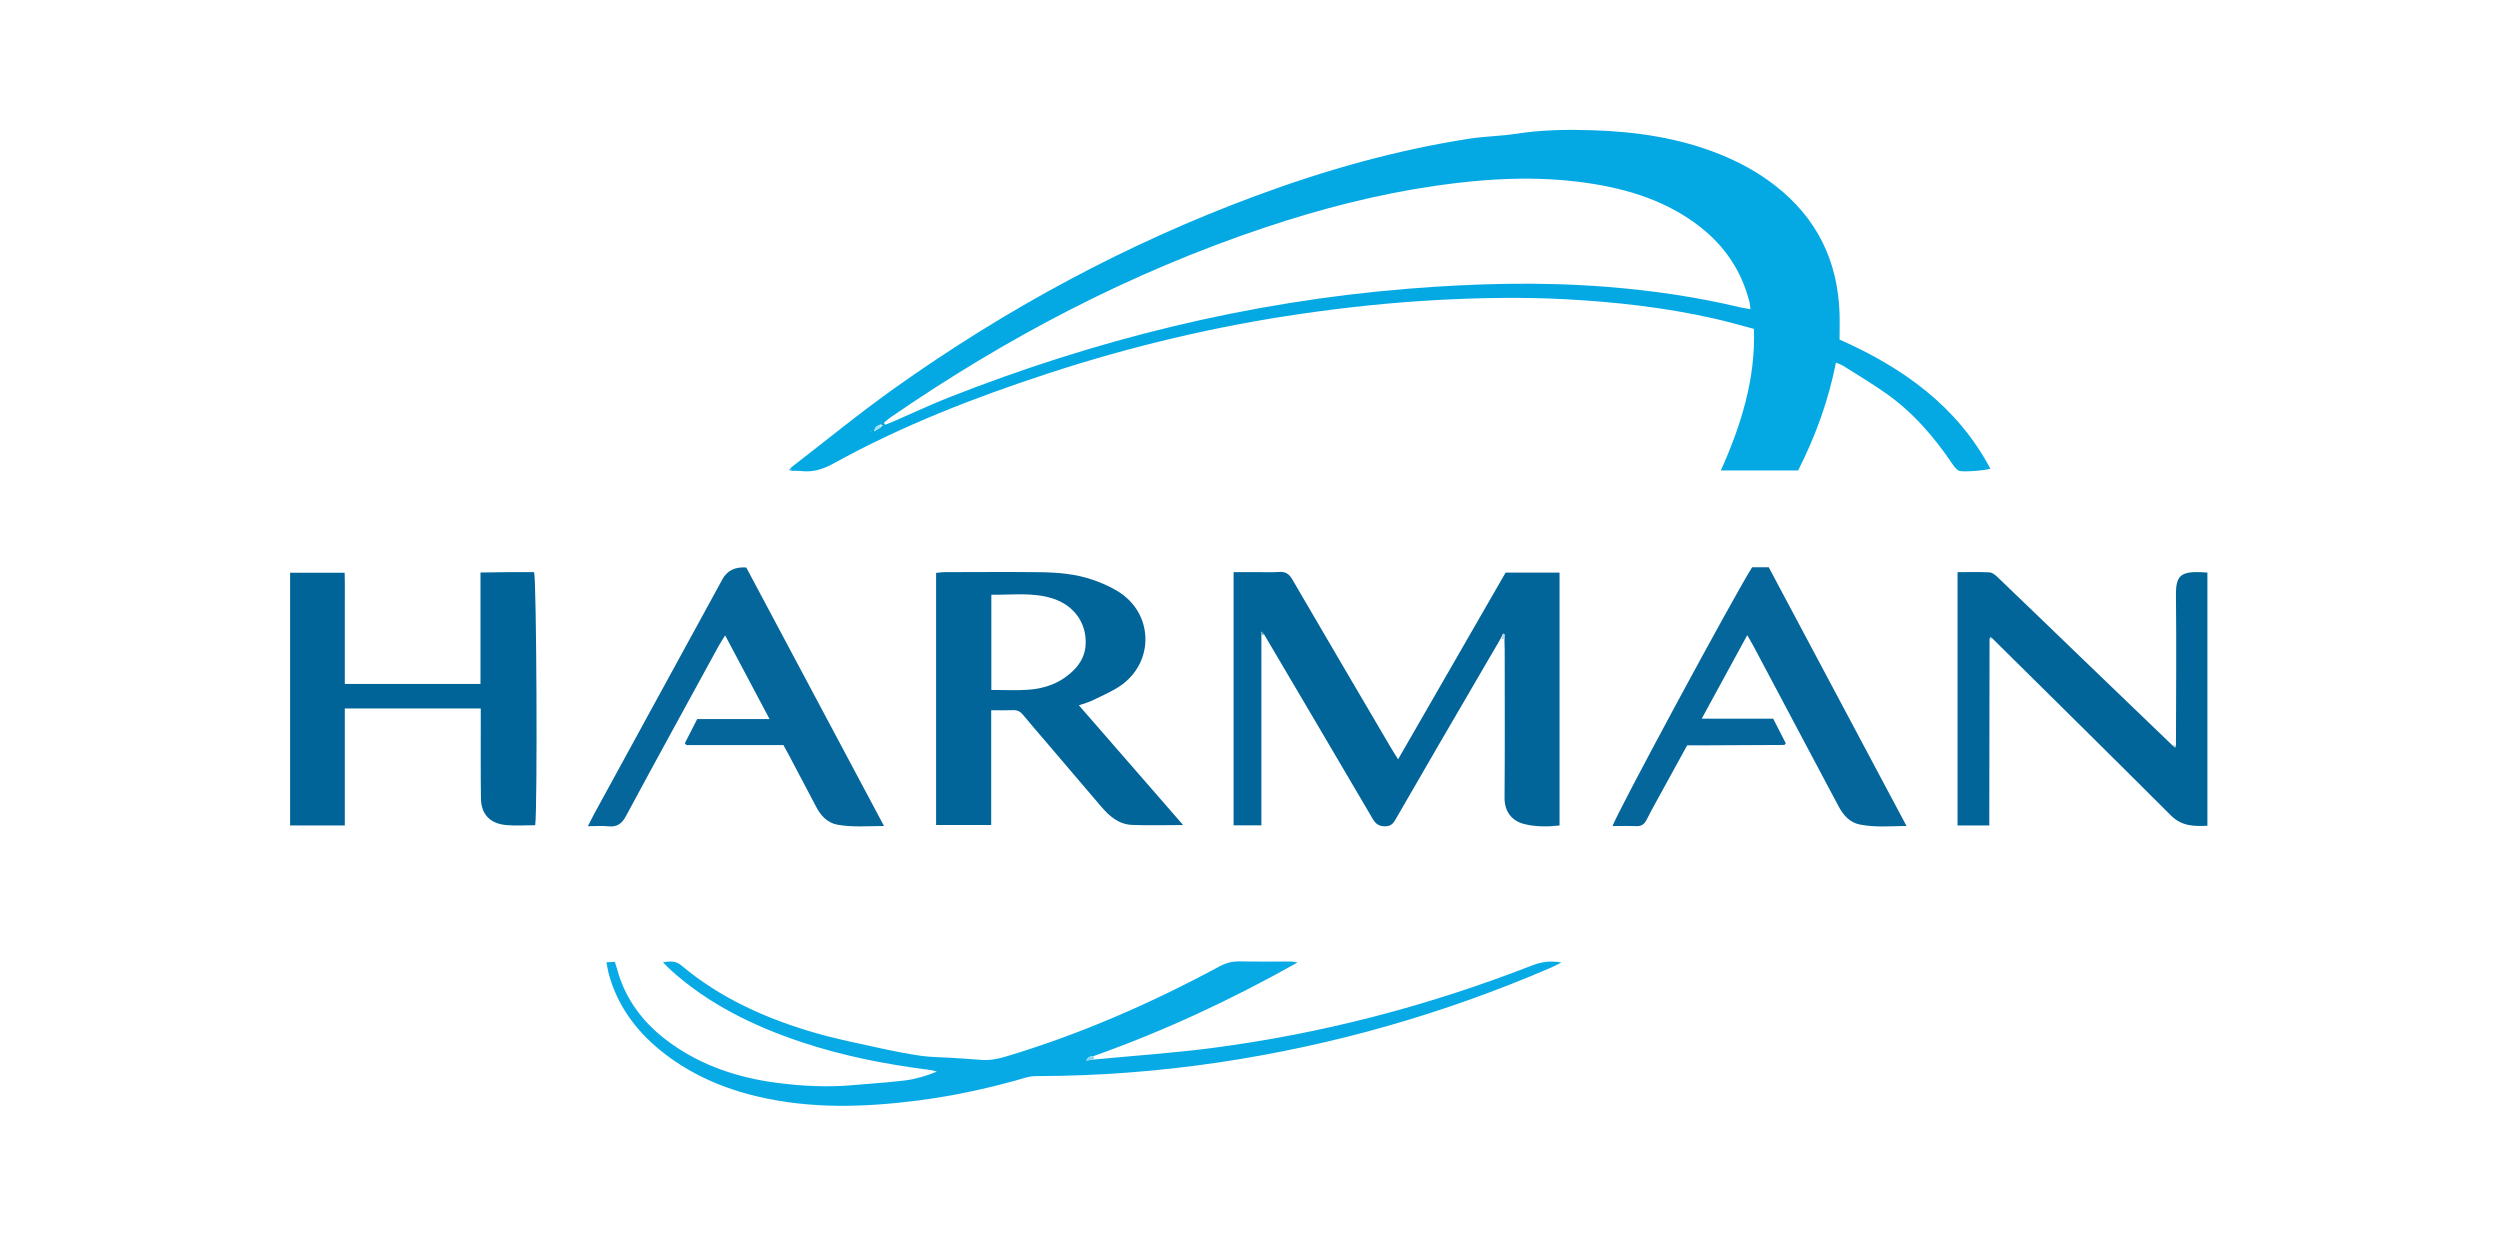 <?xml version="1.0" encoding="UTF-8"?><svg id="Wideorbit" xmlns="http://www.w3.org/2000/svg" viewBox="0 0 500 250"><defs><style>.cls-1{fill:#a2dff4;}.cls-2{fill:#08aae5;}.cls-3{fill:#04669b;}.cls-4{fill:#45bfeb;}.cls-5{fill:#bfd8e6;}.cls-6{fill:#2077a6;}.cls-7{fill:#02659a;}.cls-8{fill:#04a9e4;}.cls-9{fill:#86d5f2;}.cls-10{fill:#619fc0;}.cls-11{fill:#006499;}</style></defs><path class="cls-8" d="M158.22,93.5c6.92-5.33,13.67-10.88,20.8-15.94,22.25-15.81,46.19-28.77,72.05-38.36,13.87-5.15,28.08-9.18,42.78-11.46,3.14-.49,6.37-.51,9.51-1,5.07-.79,10.17-.86,15.27-.69,8.71,.29,17.24,1.55,25.35,4.81,3.95,1.59,7.64,3.61,10.98,6.2,8.5,6.58,12.6,15.22,12.95,25.6,.06,1.7,0,3.4,0,5.25,12.74,5.65,23.6,13.41,30.16,25.83-.99,.37-5.77,.74-6.34,.39-.5-.31-.91-.83-1.24-1.32-3.65-5.42-7.89-10.35-13.35-14.18-2.75-1.93-5.64-3.66-8.49-5.46-.4-.25-.87-.39-1.46-.65-1.5,7.6-4.08,14.7-7.57,21.58h-15.45c4.05-9.08,6.95-18.24,6.62-28.32-2.7-.71-5.33-1.48-7.99-2.08-9.78-2.2-19.7-3.32-29.72-3.85-8.53-.46-17.05-.3-25.56,.15-9.08,.49-18.11,1.44-27.11,2.74-17.3,2.51-34.21,6.52-50.76,11.94-14.81,4.84-29.26,10.47-42.86,17.97-2.04,1.13-4.07,1.83-6.44,1.57-.7-.08-1.42-.04-2.13-.06,0-.22,0-.44,0-.65Zm17.88-8c.15-.15,.31-.31,.46-.46-.15-.05-.3-.1-.44-.15-.52,.23-1.14,.38-1.28,1.38,.59-.36,.93-.57,1.27-.78Zm.67-.92c.09,.12,.18,.25,.27,.37,.57-.23,1.14-.44,1.7-.68,3.62-1.57,7.19-3.26,10.86-4.71,29.52-11.66,60.11-19.23,91.98-21.81,13.25-1.07,26.5-1.43,39.77-.38,9,.71,17.89,2,26.66,4.09,.64,.15,1.3,.24,2.08,.38-.08-.62-.09-1.03-.19-1.42-1.53-6.02-4.77-11.02-9.77-14.96-6.57-5.18-14.32-7.63-22.58-8.85-10.14-1.49-20.25-.92-30.33,.53-11.75,1.7-23.18,4.65-34.38,8.41-26.94,9.03-51.69,22.04-74.82,37.99-.44,.3-.83,.68-1.24,1.02Zm-2.56,1.79l.07-.09h-.13s.06,.09,.06,.09Z"/><path class="cls-7" d="M252.28,126.96v38.11h-5.56v-50.65c1.48,0,2.95,0,4.42,0,1.56,0,3.13,.08,4.69-.03,1.33-.09,2.01,.43,2.64,1.51,6.5,11.17,13.06,22.32,19.61,33.47,.44,.75,.92,1.48,1.54,2.49,7.26-12.61,14.39-24.98,21.5-37.34h10.79v50.58c-2.4,.26-4.74,.28-7.01-.28-2.64-.65-4.02-2.61-3.99-5.31,.08-9.81,.03-19.62,.03-29.43,0-.75-.03-1.5-.05-2.25v-1.02c-.09-.02-.18-.04-.28-.06-.17,.34-.34,.68-.51,1.02-4.08,7-8.17,14-12.25,21.01-2.87,4.93-5.72,9.87-8.57,14.81-.52,.9-.92,1.7-2.34,1.67-1.31-.03-1.86-.59-2.43-1.55-7.2-12.27-14.43-24.53-21.66-36.79-.2-.21-.39-.41-.59-.62,0,.22,0,.43,0,.65Z"/><path class="cls-7" d="M236.63,165.01c-3.74,0-7,.11-10.25-.03-2.67-.12-4.53-1.78-6.15-3.67-3.52-4.11-7.01-8.23-10.52-12.34-1.71-2-3.44-3.99-5.12-6.02-.53-.65-1.11-.95-1.98-.92-1.4,.06-2.8,.02-4.37,.02v22.95h-11.02v-50.42c.51-.05,1.05-.15,1.58-.15,6.39-.01,12.79-.06,19.18,.01,3.55,.04,7.11,.34,10.49,1.49,1.72,.59,3.43,1.33,4.98,2.26,7.3,4.37,7.46,14.14,.78,18.86-1.75,1.24-3.8,2.08-5.75,3.04-.75,.37-1.59,.58-2.7,.97,6.93,7.97,13.77,15.82,20.84,23.94Zm-38.35-27.02c2.57,0,4.91,.12,7.23-.03,3.57-.22,6.76-1.42,9.28-3.98,1.42-1.44,2.25-3.1,2.34-5.1,.21-4.32-2.37-7.92-6.8-9.25-3.93-1.18-7.97-.63-12.06-.68v19.04Z"/><path class="cls-11" d="M107.06,165.04c-2.04,0-3.96,.15-5.85-.03-3.21-.3-4.97-2.16-5.02-5.29-.08-5.25-.03-10.49-.04-15.74,0-.73,0-1.46,0-2.29h-27.19v23.4h-10.94v-50.55h10.91c.07,2.41,.02,4.83,.03,7.25,0,2.52,0,5.04,0,7.56s0,4.88,0,7.43h27.14v-22.28c1.97-.02,3.71-.06,5.45-.07,1.77-.01,3.54,0,5.27,0,.5,1.62,.69,47.45,.22,50.61Z"/><path class="cls-7" d="M397.91,127.84c-.02,11.64-.03,23.28-.05,34.92,0,.74,0,1.47,0,2.33h-6.35v-50.66c2.16,0,4.27-.06,6.37,.04,.54,.03,1.14,.49,1.57,.9,5.53,5.29,11.02,10.6,16.53,15.91,6.16,5.93,12.32,11.86,18.49,17.78,.19,.15,.37,.29,.56,.44l.16-.47c.02-10.02,.11-20.04,0-30.05-.04-3.81,.97-4.67,4.88-4.55,.42,.01,.84,.05,1.41,.08v50.64c-2.69,.14-5.15,.1-7.31-2.07-11.8-11.8-23.7-23.51-35.56-35.26-.18-.14-.36-.28-.54-.42-.05,.15-.1,.29-.15,.44Z"/><path class="cls-2" d="M218.82,211.9c7.84-.75,15.71-1.28,23.52-2.29,22.06-2.86,43.38-8.46,64-16.49,1.81-.7,3.57-1.05,5.95-.61-.98,.48-1.56,.79-2.17,1.05-21.3,9.18-43.47,15.53-66.55,18.95-11.88,1.76-23.83,2.67-35.86,2.71-.77,0-1.58,.03-2.31,.24-7.14,2.08-14.42,3.69-21.8,4.64-10.67,1.37-21.38,1.71-31.97-.77-7.27-1.7-13.94-4.65-19.67-9.35-4.98-4.09-8.55-9.08-10.21-15.22-.19-.71-.29-1.43-.46-2.3,.63-.04,1.09-.06,1.67-.1,.16,.51,.32,.94,.44,1.39,1.68,6.28,5.47,11.16,10.83,14.97,6.25,4.45,13.37,6.82,21.02,7.83,5.08,.67,10.18,.94,15.3,.48,3.51-.32,7.04-.51,10.53-.95,2.12-.27,4.19-.91,6.29-1.75-.42-.11-.82-.27-1.25-.32-8.82-1.12-17.51-2.8-25.92-5.62-9.54-3.2-18.41-7.54-25.87-14.22-.55-.49-1.05-1.03-1.73-1.72,1.5-.22,2.58-.29,3.63,.6,7.84,6.6,17.07,10.73,26.95,13.57,4.21,1.21,8.53,2.07,12.82,3.01,2.73,.6,5.47,1.14,8.24,1.54,1.95,.28,3.95,.26,5.93,.39,1.98,.13,3.97,.24,5.95,.41,1.72,.15,3.35-.15,5-.64,14.98-4.48,29.15-10.71,42.81-18.06,1.29-.7,2.56-1.02,4.03-.99,3.41,.07,6.82,.02,10.23,.03,.26,0,.51,.07,1.33,.18-13.34,7.52-26.75,13.73-40.79,18.73-.6,0-1.11,.13-1.48,.89,.67-.08,1.13-.14,1.59-.2Z"/><path class="cls-3" d="M136.97,148.65c.81-1.58,1.61-3.16,2.47-4.84h14.47c-3-5.66-5.84-11-8.88-16.73-.56,.9-.96,1.49-1.3,2.11-6.19,11.33-12.42,22.64-18.53,34.01-.84,1.55-1.78,2.25-3.58,2.06-1.24-.13-2.5-.02-4.04-.02,.5-.98,.84-1.7,1.22-2.4,8.56-15.67,17.13-31.33,25.69-47q1.42-2.59,4.76-2.34c9.09,17.06,18.24,34.22,27.55,51.7-3.36,.02-6.33,.27-9.26-.25-2.11-.38-3.4-1.84-4.33-3.63-1.78-3.4-3.58-6.8-5.38-10.2-.35-.66-.71-1.31-1.15-2.11h-19.38c-.11-.11-.22-.23-.34-.34Z"/><path class="cls-3" d="M356.86,148.99c-5.61,.03-11.21,.06-16.82,.08-.85,0-1.7,0-2.61,0-1.48,2.7-2.94,5.34-4.38,7.98-1.25,2.29-2.54,4.56-3.72,6.89-.47,.92-1.04,1.34-2.12,1.29-1.55-.07-3.1-.02-4.68-.02,.32-1.69,24.65-46.76,27.9-51.75h3.32c9.1,17.09,18.25,34.26,27.55,51.73-3.31,.06-6.33,.31-9.32-.28-2.1-.42-3.35-1.93-4.29-3.69-2.29-4.3-4.58-8.61-6.86-12.91-3.38-6.37-6.76-12.73-10.14-19.1-.35-.65-.73-1.28-1.24-2.18-3.09,5.66-6.03,11.06-9.11,16.71h14.3c.85,1.67,1.68,3.3,2.52,4.93-.09,.11-.18,.22-.28,.33Z"/><path class="cls-9" d="M218.82,211.9c-.46,.06-.92,.11-1.59,.2,.37-.76,.88-.89,1.48-.89,.04,.23,.07,.46,.11,.69Z"/><path class="cls-5" d="M300.11,127.77c.17-.34,.34-.68,.51-1.02,.09,.02,.18,.04,.28,.06v1.02c-.26-.02-.52-.04-.79-.06Z"/><path class="cls-10" d="M252.28,126.96c0-.22,0-.43,0-.65,.2,.21,.39,.41,.59,.62-.2,0-.4,.02-.59,.03Z"/><path class="cls-4" d="M158.22,93.5c0,.22,0,.44,0,.65-.15-.05-.3-.11-.44-.16l.44-.49Z"/><path class="cls-5" d="M397.91,127.84c.05-.15,.1-.29,.15-.44,.18,.14,.36,.28,.54,.42-.23,0-.46,.01-.69,.02Z"/><path class="cls-5" d="M435.19,149.03l-.16,.47c-.19-.15-.37-.29-.56-.44,.24-.01,.48-.02,.72-.03Z"/><path class="cls-6" d="M136.97,148.65c.11,.11,.22,.23,.34,.34-.11-.11-.22-.23-.34-.34Z"/><path class="cls-6" d="M356.86,148.99c.09-.11,.18-.22,.28-.33-.09,.11-.18,.22-.28,.33Z"/><path class="cls-1" d="M176.11,85.5c-.34,.21-.68,.41-1.27,.78,.15-1,.76-1.15,1.28-1.38,0,.2-.01,.4-.02,.61Z"/><polygon class="cls-1" points="174.21 86.37 174.15 86.27 174.28 86.28 174.21 86.37"/></svg>